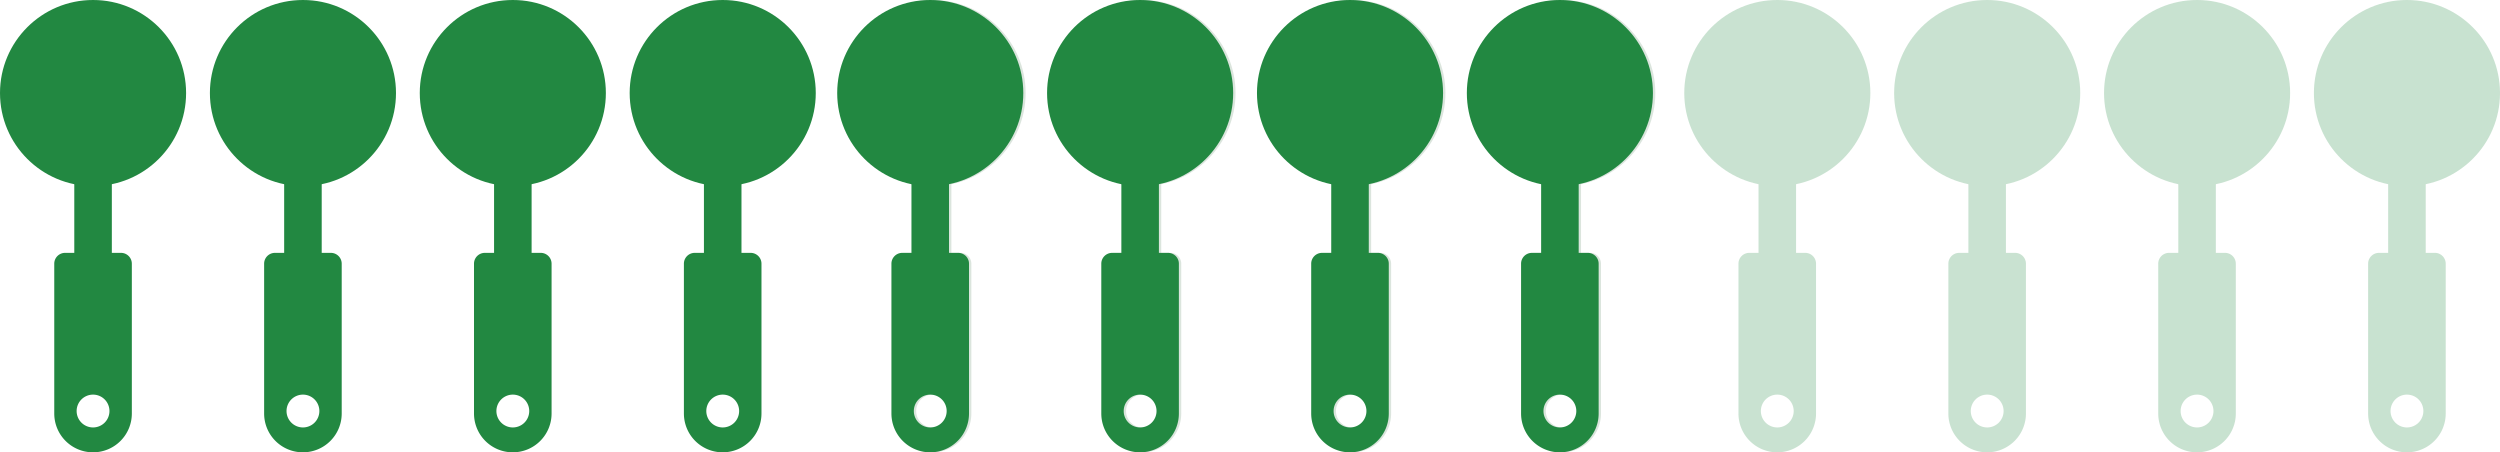 <svg xmlns="http://www.w3.org/2000/svg" width="821.1" height="148.56" viewBox="0 0 821.1 148.56">
  <g transform="translate(-77 -87)">
    <g transform="translate(77 87)">
      <circle cx="30.56" cy="30.56" r="30.56" transform="translate(0 0)" fill="#228841"/>
      <rect width="12.33" height="63.87" transform="translate(24.4 21.37)" fill="#228841"/>
      <path d="M39.75,83.05H21.38a3.561,3.561,0,0,0-3.56,3.56v49.21a12.741,12.741,0,0,0,12.74,12.74h0A12.741,12.741,0,0,0,43.3,135.82V86.61a3.561,3.561,0,0,0-3.56-3.56Zm-9.19,57.34A5.39,5.39,0,1,1,35.95,135,5.386,5.386,0,0,1,30.56,140.39Z" fill="#228841"/>
    </g>
    <g transform="translate(77 87)">
      <circle cx="30.56" cy="30.56" r="30.56" transform="translate(68.94 0)" fill="#228841"/>
      <rect width="12.33" height="63.87" transform="translate(93.33 21.37)" fill="#228841"/>
      <path d="M108.69,83.05H90.31a3.561,3.561,0,0,0-3.56,3.56v49.21a12.741,12.741,0,0,0,12.74,12.74h0a12.741,12.741,0,0,0,12.74-12.74V86.61a3.561,3.561,0,0,0-3.56-3.56ZM99.5,140.39a5.39,5.39,0,1,1,5.39-5.39A5.386,5.386,0,0,1,99.5,140.39Z" fill="#228841"/>
    </g>
    <g transform="translate(77 87)">
      <circle cx="30.56" cy="30.56" r="30.56" transform="translate(137.87 0)" fill="#228841"/>
      <rect width="12.33" height="63.87" transform="translate(162.27 21.37)" fill="#228841"/>
      <path d="M177.62,83.05H159.24a3.561,3.561,0,0,0-3.56,3.56v49.21a12.741,12.741,0,0,0,12.74,12.74h0a12.741,12.741,0,0,0,12.74-12.74V86.61a3.561,3.561,0,0,0-3.56-3.56Zm-9.19,57.34a5.39,5.39,0,1,1,5.39-5.39A5.386,5.386,0,0,1,168.43,140.39Z" fill="#228841"/>
    </g>
    <g transform="translate(77 87)">
      <circle cx="30.56" cy="30.56" r="30.56" transform="translate(206.81 0)" fill="#228841"/>
      <rect width="12.33" height="63.87" transform="translate(231.2 21.37)" fill="#228841"/>
      <path d="M246.56,83.05H228.18a3.561,3.561,0,0,0-3.56,3.56v49.21a12.741,12.741,0,0,0,12.74,12.74h0a12.741,12.741,0,0,0,12.74-12.74V86.61a3.561,3.561,0,0,0-3.56-3.56Zm-9.19,57.34a5.39,5.39,0,1,1,5.39-5.39A5.386,5.386,0,0,1,237.37,140.39Z" fill="#228841"/>
    </g>
    <g transform="translate(77 87)" opacity="0.5">
      <circle cx="30.56" cy="30.56" r="30.56" transform="translate(275.74 0)" fill="#b7cbbb"/>
      <rect width="12.33" height="63.87" transform="translate(300.14 21.37)" fill="#b7cbbb"/>
      <path d="M315.49,83.05H297.11a3.561,3.561,0,0,0-3.56,3.56v49.21a12.741,12.741,0,0,0,12.74,12.74h0a12.741,12.741,0,0,0,12.74-12.74V86.61a3.561,3.561,0,0,0-3.56-3.56Zm-9.19,57.34a5.39,5.39,0,1,1,5.39-5.39A5.386,5.386,0,0,1,306.3,140.39Z" fill="#b7cbbb"/>
    </g>
    <g transform="translate(77 87)" opacity="0.5">
      <circle cx="30.56" cy="30.56" r="30.56" transform="translate(344.68 0)" fill="#b7cbbb"/>
      <rect width="12.33" height="63.87" transform="translate(369.07 21.37)" fill="#b7cbbb"/>
      <path d="M384.43,83.05H366.05a3.561,3.561,0,0,0-3.56,3.56v49.21a12.741,12.741,0,0,0,12.74,12.74h0a12.741,12.741,0,0,0,12.74-12.74V86.61a3.561,3.561,0,0,0-3.56-3.56Zm-9.19,57.34a5.39,5.39,0,1,1,5.39-5.39A5.386,5.386,0,0,1,375.24,140.39Z" fill="#b7cbbb"/>
    </g>
    <g transform="translate(77 87)" opacity="0.5">
      <circle cx="30.56" cy="30.56" r="30.56" transform="translate(413.61 0)" fill="#b7cbbb"/>
      <rect width="12.33" height="63.87" transform="translate(438.01 21.37)" fill="#b7cbbb"/>
      <path d="M453.36,83.05H434.98a3.561,3.561,0,0,0-3.56,3.56v49.21a12.741,12.741,0,0,0,12.74,12.74h0a12.741,12.741,0,0,0,12.74-12.74V86.61a3.561,3.561,0,0,0-3.56-3.56Zm-9.19,57.34a5.39,5.39,0,1,1,5.39-5.39A5.386,5.386,0,0,1,444.17,140.39Z" fill="#b7cbbb"/>
    </g>
    <g transform="translate(77 87)" opacity="0.5">
      <circle cx="30.56" cy="30.56" r="30.56" transform="translate(482.55 0)" fill="#b7cbbb"/>
      <rect width="12.33" height="63.87" transform="translate(506.94 21.37)" fill="#b7cbbb"/>
      <path d="M522.29,83.05H503.91a3.561,3.561,0,0,0-3.56,3.56v49.21a12.741,12.741,0,0,0,12.74,12.74h0a12.741,12.741,0,0,0,12.74-12.74V86.61a3.561,3.561,0,0,0-3.56-3.56Zm-9.19,57.34a5.39,5.39,0,1,1,5.39-5.39A5.386,5.386,0,0,1,513.1,140.39Z" fill="#b7cbbb"/>
    </g>
    <g transform="translate(77 87)" opacity="0.246">
      <circle cx="30.56" cy="30.56" r="30.56" transform="translate(553.18 0)" fill="#228841"/>
      <rect width="12.33" height="63.87" transform="translate(577.57 21.37)" fill="#228841"/>
      <path d="M592.92,83.05H574.54a3.561,3.561,0,0,0-3.56,3.56v49.21a12.741,12.741,0,0,0,12.74,12.74h0a12.741,12.741,0,0,0,12.74-12.74V86.61a3.561,3.561,0,0,0-3.56-3.56Zm-9.19,57.34a5.39,5.39,0,1,1,5.39-5.39A5.386,5.386,0,0,1,583.73,140.39Z" fill="#228841"/>
    </g>
    <g transform="translate(77 87)" opacity="0.246">
      <circle cx="30.56" cy="30.56" r="30.56" transform="translate(622.11 0)" fill="#228841"/>
      <rect width="12.33" height="63.87" transform="translate(646.5 21.37)" fill="#228841"/>
      <path d="M661.86,83.05H643.48a3.561,3.561,0,0,0-3.56,3.56v49.21a12.741,12.741,0,0,0,12.74,12.74h0a12.741,12.741,0,0,0,12.74-12.74V86.61a3.561,3.561,0,0,0-3.56-3.56Zm-9.19,57.34a5.39,5.39,0,1,1,5.39-5.39A5.386,5.386,0,0,1,652.67,140.39Z" fill="#228841"/>
    </g>
    <g transform="translate(77 87)" opacity="0.248">
      <circle cx="30.56" cy="30.56" r="30.56" transform="translate(691.05 0)" fill="#228841"/>
      <rect width="12.33" height="63.87" transform="translate(715.44 21.37)" fill="#228841"/>
      <path d="M730.79,83.05H712.41a3.561,3.561,0,0,0-3.56,3.56v49.21a12.741,12.741,0,0,0,12.74,12.74h0a12.741,12.741,0,0,0,12.74-12.74V86.61a3.561,3.561,0,0,0-3.56-3.56Zm-9.19,57.34a5.39,5.39,0,1,1,5.39-5.39A5.386,5.386,0,0,1,721.6,140.39Z" fill="#228841"/>
    </g>
    <g transform="translate(77 87)" opacity="0.249">
      <circle cx="30.56" cy="30.56" r="30.56" transform="translate(759.98 0)" fill="#228841"/>
      <rect width="12.33" height="63.87" transform="translate(784.37 21.37)" fill="#228841"/>
      <path d="M799.73,83.05H781.35a3.561,3.561,0,0,0-3.56,3.56v49.21a12.741,12.741,0,0,0,12.74,12.74h0a12.741,12.741,0,0,0,12.74-12.74V86.61a3.561,3.561,0,0,0-3.56-3.56Zm-9.19,57.34a5.39,5.39,0,1,1,5.39-5.39A5.386,5.386,0,0,1,790.54,140.39Z" fill="#228841"/>
    </g>
    <g transform="translate(77 87)">
      <circle cx="30.56" cy="30.56" r="30.56" transform="translate(274.97 0)" fill="#228841"/>
      <rect width="12.33" height="63.87" transform="translate(299.36 21.37)" fill="#228841"/>
      <path d="M314.72,83.05H296.34a3.561,3.561,0,0,0-3.56,3.56v49.21a12.741,12.741,0,0,0,12.74,12.74h0a12.741,12.741,0,0,0,12.74-12.74V86.61a3.561,3.561,0,0,0-3.56-3.56Zm-9.19,57.34a5.39,5.39,0,1,1,5.39-5.39A5.386,5.386,0,0,1,305.53,140.39Z" fill="#228841"/>
    </g>
    <g transform="translate(77 87)">
      <circle cx="30.56" cy="30.56" r="30.56" transform="translate(343.9 0)" fill="#228841"/>
      <rect width="12.33" height="63.87" transform="translate(368.3 21.37)" fill="#228841"/>
      <path d="M383.65,83.05H365.27a3.561,3.561,0,0,0-3.56,3.56v49.21a12.741,12.741,0,0,0,12.74,12.74h0a12.741,12.741,0,0,0,12.74-12.74V86.61a3.561,3.561,0,0,0-3.56-3.56Zm-9.19,57.34a5.39,5.39,0,1,1,5.39-5.39A5.386,5.386,0,0,1,374.46,140.39Z" fill="#228841"/>
    </g>
    <g transform="translate(77 87)">
      <circle cx="30.56" cy="30.56" r="30.56" transform="translate(412.84 0)" fill="#228841"/>
      <rect width="12.33" height="63.87" transform="translate(437.23 21.37)" fill="#228841"/>
      <path d="M452.59,83.05H434.21a3.561,3.561,0,0,0-3.56,3.56v49.21a12.741,12.741,0,0,0,12.74,12.74h0a12.741,12.741,0,0,0,12.74-12.74V86.61a3.561,3.561,0,0,0-3.56-3.56Zm-9.19,57.34a5.39,5.39,0,1,1,5.39-5.39A5.386,5.386,0,0,1,443.4,140.39Z" fill="#228841"/>
    </g>
    <g transform="translate(77 87)">
      <circle cx="30.56" cy="30.56" r="30.56" transform="translate(481.77 0)" fill="#228841"/>
      <rect width="12.33" height="63.87" transform="translate(506.17 21.37)" fill="#228841"/>
      <path d="M521.52,83.05H503.14a3.561,3.561,0,0,0-3.56,3.56v49.21a12.741,12.741,0,0,0,12.74,12.74h0a12.741,12.741,0,0,0,12.74-12.74V86.61a3.561,3.561,0,0,0-3.56-3.56Zm-9.19,57.34a5.39,5.39,0,1,1,5.39-5.39A5.386,5.386,0,0,1,512.33,140.39Z" fill="#228841"/>
    </g>
  </g>
</svg>
